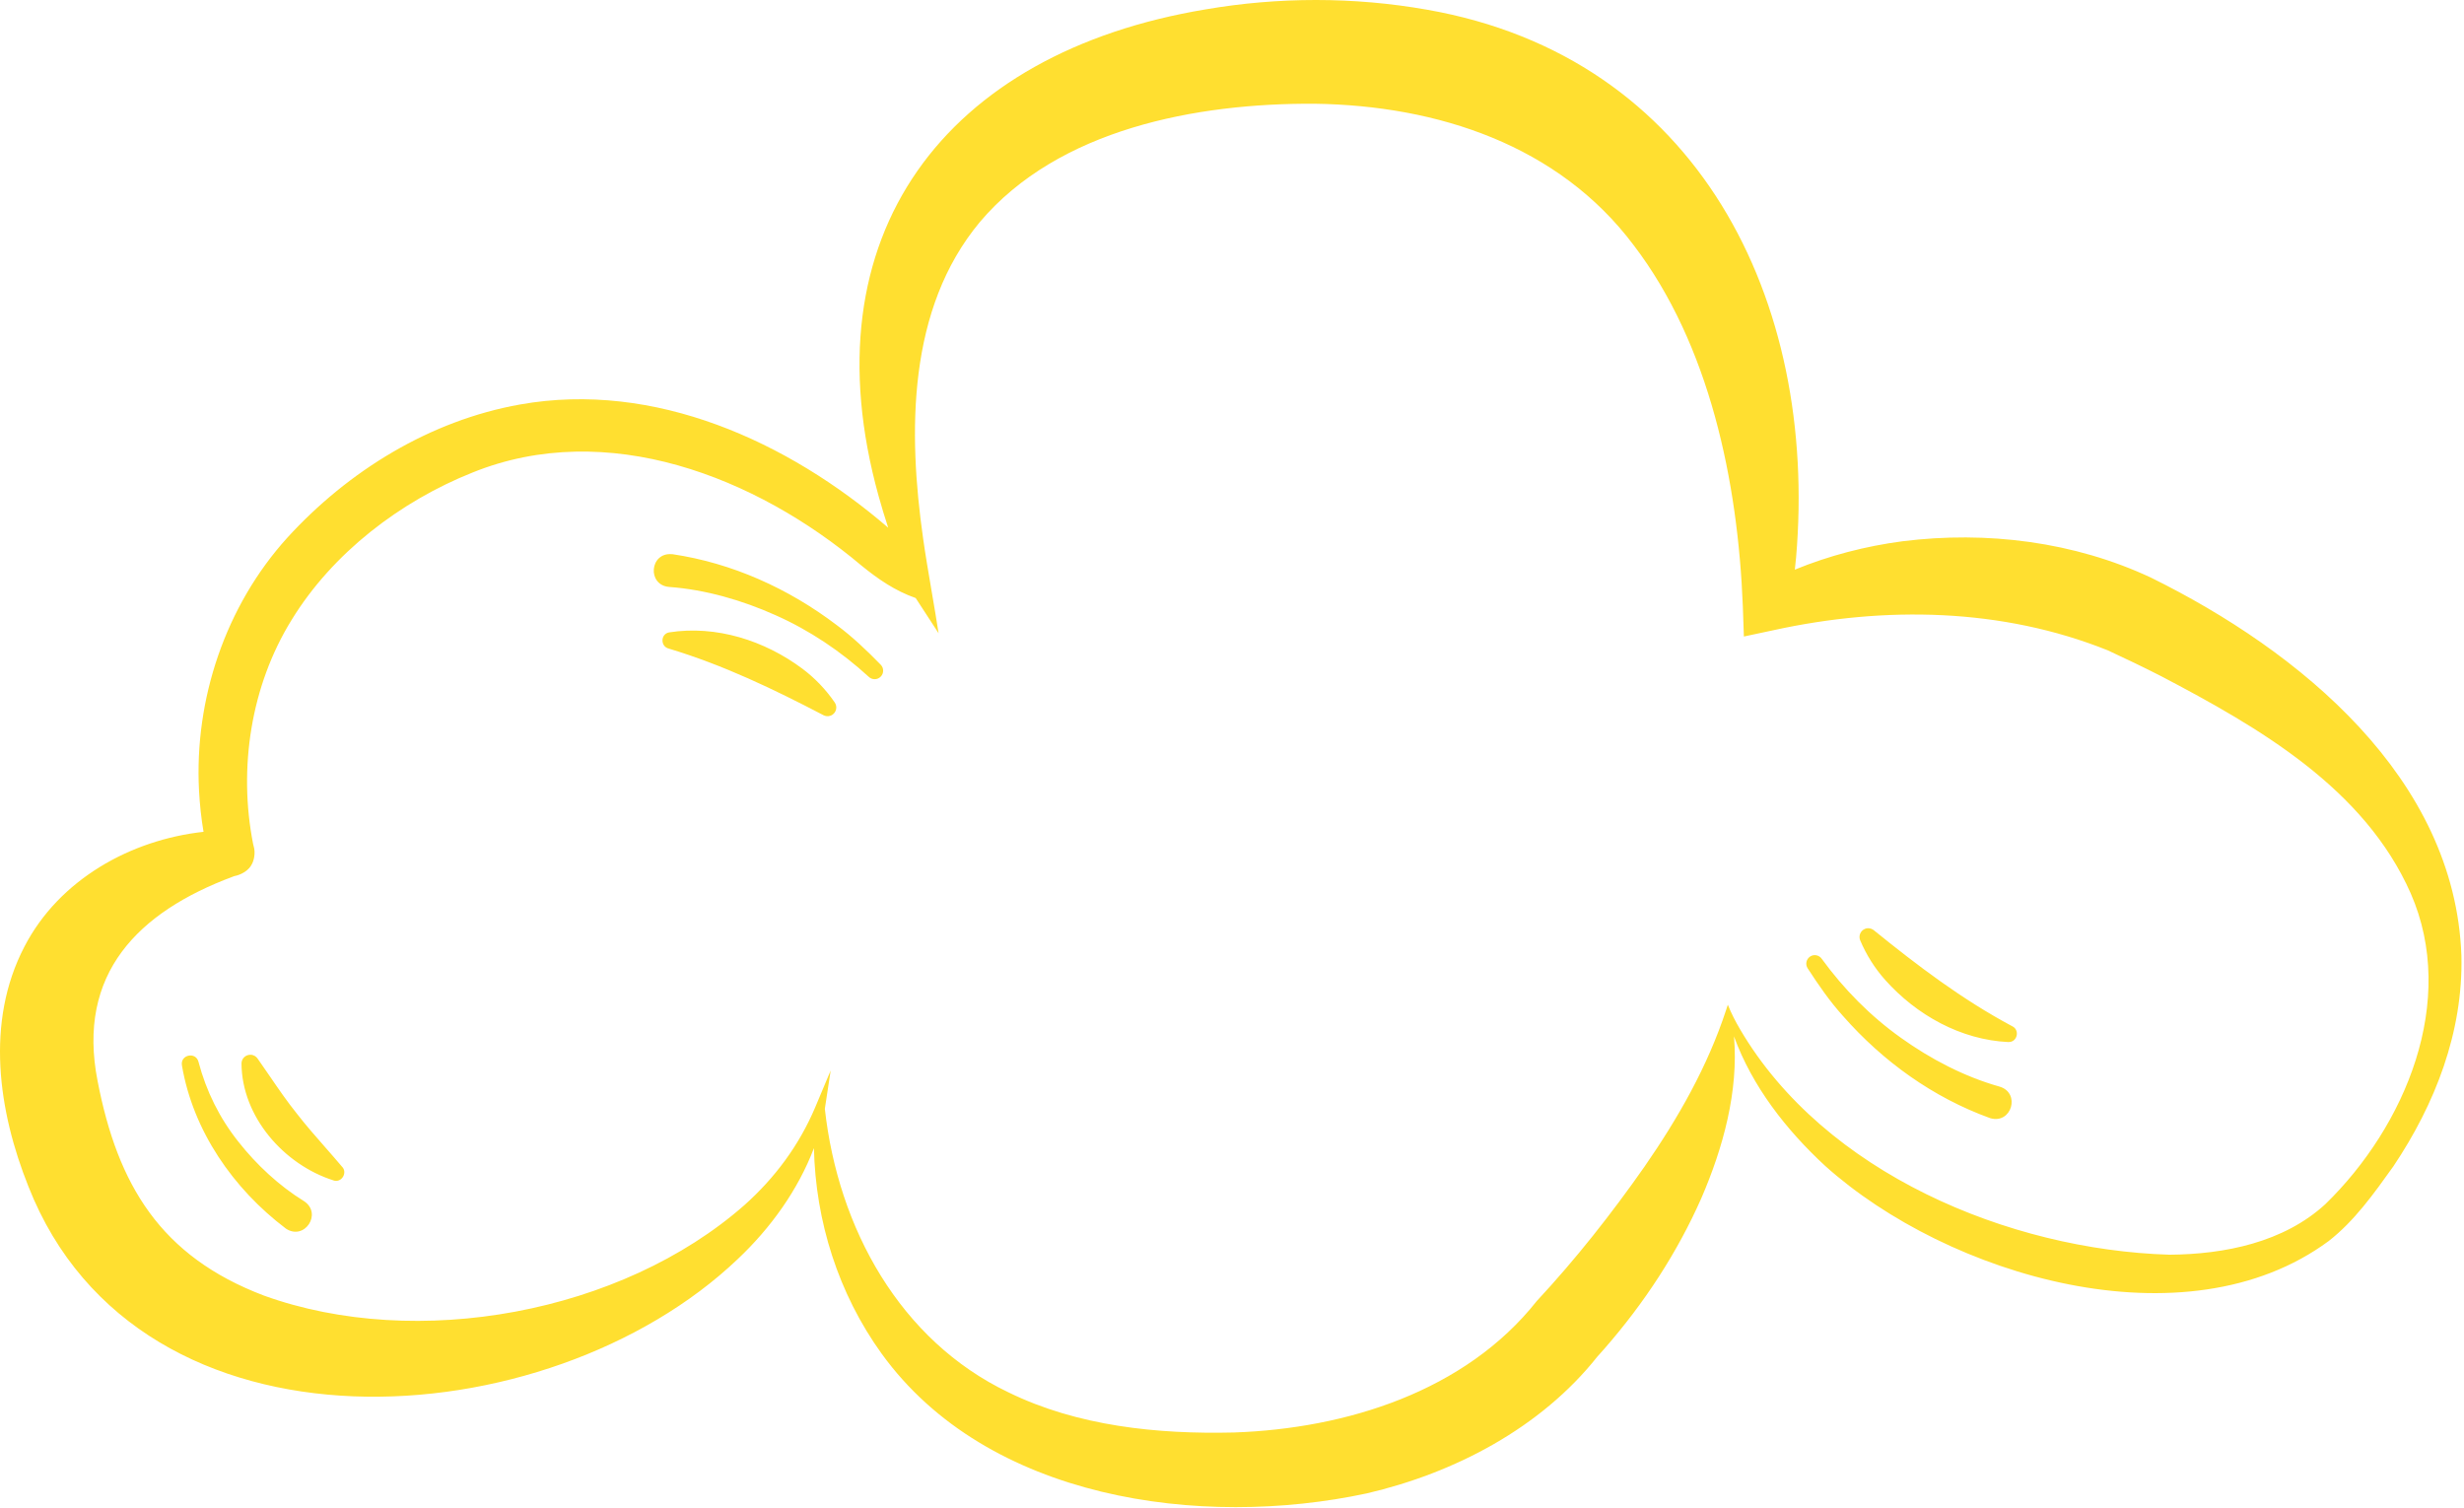 <?xml version="1.0" encoding="UTF-8"?>
<svg xmlns="http://www.w3.org/2000/svg" width="250" height="153" viewBox="0 0 250 153" fill="none">
  <path fill-rule="evenodd" clip-rule="evenodd" d="M25.464 87.835C24.972 88.616 23.976 88.861 23.745 88.896L23.73 88.903L23.63 88.943C14.017 92.525 7.759 98.789 9.901 109.676C11.942 120.243 16.291 127.461 26.765 131.444C42.282 137.054 63.048 133.258 75.543 122.258C78.619 119.509 81.087 116.194 82.715 112.338L84.282 108.609L83.689 112.498C85.036 124.639 91.334 136.013 102.301 141.257C109.319 144.699 117.431 145.526 125.196 145.339C136.596 144.946 148.657 141.177 155.915 132.011C159.885 127.741 163.514 123.138 166.856 118.362C170.265 113.439 173.24 108.235 175.128 102.485L175.308 101.938C175.648 102.798 176.089 103.652 176.562 104.453C185.121 119.016 203.807 126.807 220.117 127.301C225.727 127.261 231.718 126.047 235.934 122.171C244.059 114.266 249.376 101.571 244.593 90.637C239.89 79.977 229.23 73.826 219.27 68.603C217.562 67.729 215.614 66.795 213.853 65.981C203.133 61.685 191.272 61.465 179.971 63.933L176.936 64.58L176.829 61.498C176.329 48.843 173.454 34.968 165.762 24.888C158.15 14.728 145.869 10.705 133.394 10.525C121.426 10.452 107.397 13.073 99.412 22.533C92.074 31.345 92.114 43.82 93.668 54.687C93.886 56.248 94.219 58.197 94.544 60.102C94.796 61.576 95.043 63.024 95.229 64.247L92.908 60.678C90.793 59.937 89.079 58.743 87.404 57.382C76.697 48.356 61.588 42.439 47.959 47.936C40.621 50.858 33.743 56.101 29.573 62.919C25.451 69.59 24.17 77.936 25.678 85.614L25.718 85.781L25.738 85.854C25.931 86.488 25.804 87.335 25.457 87.842L25.464 87.835ZM23.135 84.246C23.243 84.231 23.286 84.221 23.281 84.219C23.275 84.218 23.222 84.225 23.135 84.246ZM21.24 87.105C21.239 87.103 21.237 87.098 21.235 87.088C21.236 87.088 21.237 87.089 21.238 87.092C21.239 87.095 21.24 87.1 21.24 87.104C21.241 87.106 21.241 87.108 21.24 87.105ZM20.65 84.396C20.416 83.019 20.272 81.628 20.194 80.237C19.7 70.958 22.876 61.485 29.146 54.56C35.337 47.776 43.623 42.666 52.769 41.038C66.425 38.609 79.958 44.794 90.116 53.539C89.764 52.468 89.439 51.395 89.145 50.331C81.781 23.82 95.937 5.328 122.327 0.952C129.698 -0.315 137.35 -0.329 144.755 0.979C172.346 5.789 184.467 30.545 182.233 56.562C182.191 56.98 182.149 57.39 182.105 57.796C185.578 56.372 189.275 55.41 193.046 54.914C201.552 53.853 210.451 54.941 218.289 58.63C233.299 66.041 249.103 78.916 249.736 96.961C249.923 104.733 247.061 112.024 242.839 118.328C240.811 121.17 238.863 123.892 236.274 125.913C221.712 136.667 197.596 129.442 185.181 118.288C181.232 114.642 177.781 110.221 175.934 105.157C176.408 110.736 174.82 116.466 172.626 121.551C170.165 127.128 166.803 132.237 162.807 136.814C162.565 137.09 162.349 137.336 162.076 137.633C156.325 144.895 147.546 149.457 138.678 151.517C121.813 155.132 100.166 152.17 89.452 137.341C85.057 131.25 82.743 123.892 82.583 116.485C80.962 120.757 78.169 124.614 74.856 127.741C55.604 146.1 14.13 148.982 2.883 120.376C-0.166 112.758 -1.513 103.706 2.476 96.047C6.021 89.203 13.297 85.202 20.65 84.396ZM68.192 56.222C74.289 57.123 80.007 59.711 84.883 63.413C86.504 64.614 87.958 66.008 89.359 67.443C89.693 67.783 89.686 68.33 89.346 68.663C89.012 68.997 88.472 68.99 88.138 68.663C85.33 66.095 82.154 63.954 78.679 62.413C75.303 60.898 71.561 59.818 67.892 59.551C65.63 59.364 65.911 56.015 68.186 56.229L68.192 56.222ZM81.408 67.843C77.585 64.994 72.675 63.413 67.892 64.16C67.005 64.32 66.985 65.601 67.865 65.808C73.403 67.476 78.472 69.911 83.596 72.586C83.869 72.713 84.196 72.693 84.463 72.513C84.87 72.232 84.97 71.685 84.697 71.278C83.796 69.964 82.682 68.797 81.408 67.843ZM201.919 113.445C196.122 111.35 191.032 107.681 186.99 103.078C185.642 101.584 184.495 99.923 183.407 98.242C183.147 97.841 183.261 97.308 183.661 97.047C184.054 96.787 184.581 96.901 184.842 97.288C187.083 100.363 189.771 103.091 192.867 105.293C195.875 107.448 199.324 109.249 202.867 110.243C205.048 110.876 204.107 114.099 201.919 113.445ZM191.278 99.43C194.454 102.986 198.95 105.507 203.787 105.727L203.793 105.721C204.687 105.747 204.967 104.48 204.147 104.113C199.05 101.385 194.567 97.983 190.078 94.347C189.831 94.173 189.504 94.12 189.21 94.247C188.757 94.44 188.55 94.954 188.737 95.407C189.357 96.875 190.218 98.243 191.278 99.43ZM28.993 124.639C23.663 120.609 19.587 114.739 18.46 108.101C18.266 106.994 19.894 106.667 20.147 107.761C20.921 110.703 22.289 113.458 24.183 115.833C26.018 118.168 28.319 120.309 30.828 121.857C32.756 123.098 30.894 125.933 28.986 124.639H28.993ZM24.503 107.895C24.53 113.305 28.812 118.182 33.862 119.77V119.776C34.683 120.016 35.303 118.949 34.683 118.349C34.129 117.692 33.563 117.048 32.998 116.404C32.025 115.296 31.055 114.191 30.16 113.039C29.14 111.774 28.279 110.515 27.388 109.212C26.992 108.632 26.589 108.044 26.164 107.442C26.004 107.188 25.73 107.015 25.41 107.015C24.916 107.008 24.503 107.402 24.503 107.895Z" fill="#FFDF30"></path>
</svg>
